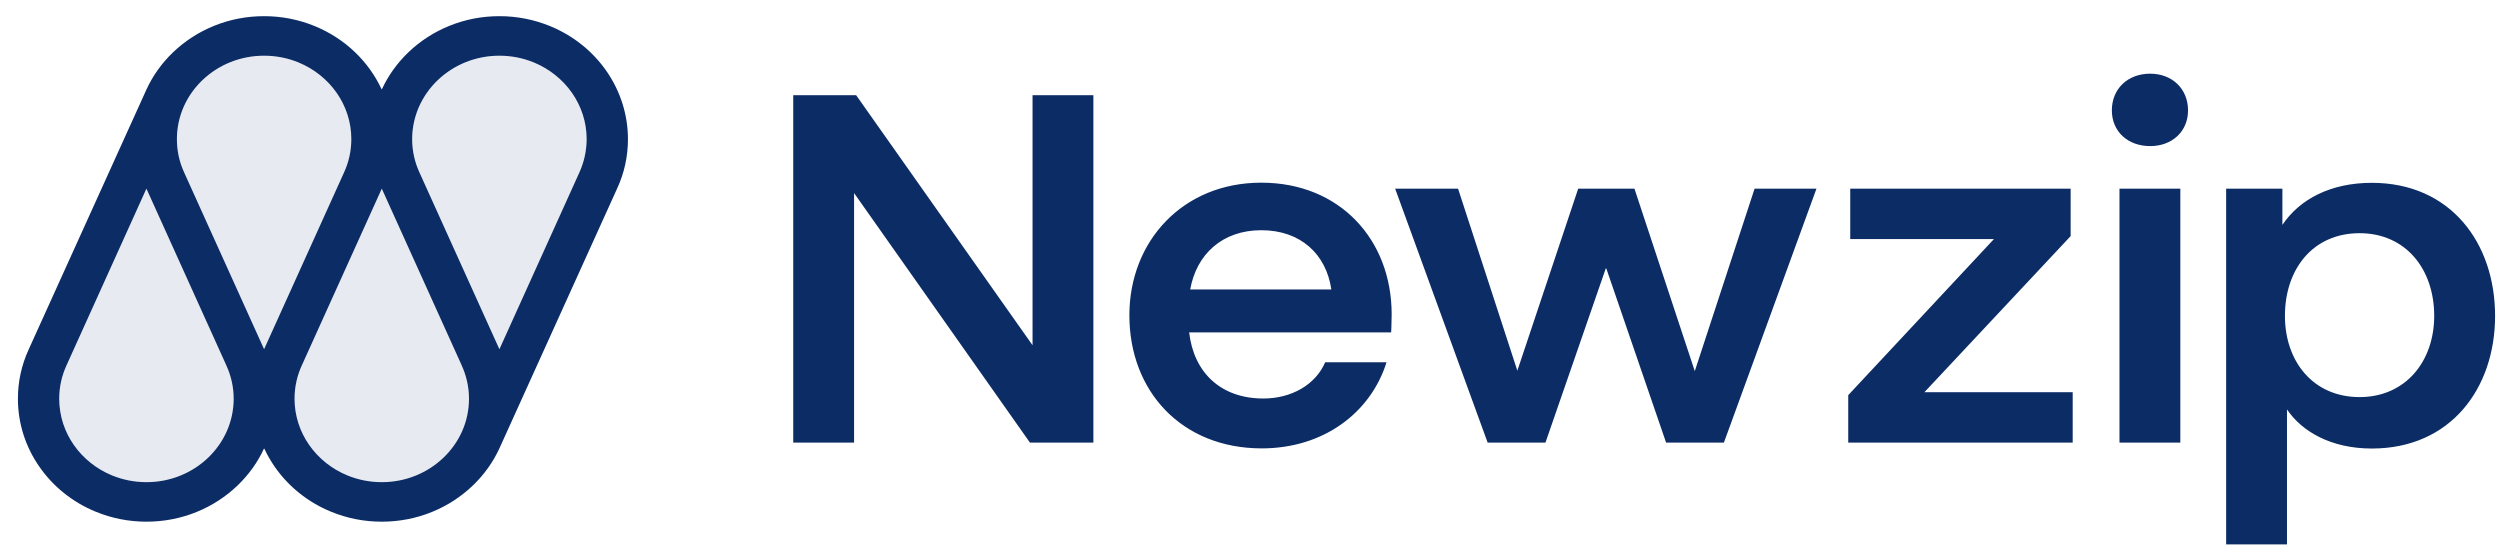 <svg width="116" height="26" viewBox="0 0 116 26" fill="none" xmlns="http://www.w3.org/2000/svg">
<path d="M25.54 1.218C24.79 0.908 23.994 0.75 23.172 0.75C22.367 0.75 21.586 0.901 20.85 1.199C20.14 1.486 19.503 1.899 18.954 2.422C18.432 2.922 18.015 3.502 17.718 4.146L17.713 4.133L17.708 4.146C17.111 2.858 16.026 1.8 14.621 1.218C13.871 0.908 13.075 0.75 12.253 0.75C11.448 0.75 10.667 0.901 9.931 1.199C9.222 1.486 8.584 1.899 8.035 2.422C7.513 2.922 7.096 3.502 6.799 4.146C6.799 4.146 1.411 16.033 1.334 16.207C1.001 16.932 0.831 17.702 0.831 18.5C0.831 19.636 1.179 20.732 1.838 21.672C2.478 22.587 3.374 23.303 4.428 23.738C5.178 24.048 5.974 24.206 6.796 24.206C7.601 24.206 8.383 24.055 9.119 23.757C9.828 23.47 10.465 23.057 11.014 22.534C11.537 22.034 11.954 21.454 12.251 20.81L12.256 20.824L12.261 20.81C12.399 21.108 12.565 21.397 12.757 21.672C13.396 22.587 14.293 23.303 15.347 23.738C16.097 24.048 16.893 24.206 17.715 24.206C18.52 24.206 19.302 24.055 20.037 23.757C20.747 23.47 21.384 23.057 21.933 22.534C22.456 22.034 22.873 21.454 23.17 20.81C23.17 20.81 28.555 8.923 28.634 8.749C28.97 8.024 29.137 7.252 29.137 6.454C29.135 4.179 27.723 2.121 25.54 1.218ZM8.208 6.456C8.208 4.318 10.02 2.585 12.253 2.585C12.824 2.585 13.365 2.697 13.859 2.901C15.295 3.495 16.301 4.864 16.301 6.456C16.301 7.011 16.179 7.538 15.958 8.013C15.899 8.146 12.256 16.203 12.253 16.203V16.2C12.196 16.072 8.723 8.391 8.555 8.024V8.022L8.548 8.006C8.328 7.534 8.208 7.009 8.208 6.456ZM10.842 18.5C10.842 20.638 9.03 22.372 6.796 22.372C6.226 22.372 5.684 22.259 5.19 22.055C3.753 21.461 2.748 20.094 2.748 18.5C2.748 17.945 2.871 17.418 3.091 16.943C3.151 16.81 6.794 8.754 6.794 8.754C6.794 8.754 10.324 16.562 10.492 16.932V16.934L10.499 16.95C10.719 17.425 10.842 17.95 10.842 18.5ZM21.761 18.5C21.761 20.638 19.949 22.372 17.715 22.372C17.145 22.372 16.603 22.259 16.109 22.055C14.674 21.461 13.667 20.092 13.667 18.5C13.667 17.945 13.79 17.418 14.01 16.943C14.07 16.81 17.715 8.754 17.715 8.754C17.715 8.754 21.245 16.562 21.413 16.932V16.934L21.42 16.95C21.638 17.425 21.761 17.95 21.761 18.5ZM26.877 8.015C26.817 8.148 23.175 16.205 23.172 16.205V16.203C23.115 16.074 19.644 8.403 19.474 8.027C19.474 8.027 19.474 8.024 19.472 8.024L19.465 8.008C19.247 7.534 19.124 7.009 19.124 6.458C19.127 4.318 20.939 2.585 23.172 2.585C23.743 2.585 24.284 2.697 24.778 2.901C26.213 3.495 27.22 4.864 27.22 6.456C27.218 7.011 27.095 7.538 26.877 8.015Z" fill="#0c2c66"/>
<path fill-rule="evenodd" clip-rule="evenodd" d="M97.99 5.121C97.99 4.121 98.725 3.419 99.768 3.419C100.789 3.419 101.525 4.123 101.525 5.121C101.525 6.098 100.789 6.779 99.768 6.779C98.725 6.779 97.99 6.098 97.99 5.121ZM98.344 8.754H101.167V20.537H98.344V8.754ZM36.806 20.537H39.629V8.958L47.79 20.537H50.733V4.417H47.91V16.019L39.725 4.417H36.806V20.537ZM58.617 18.491C56.65 18.491 55.391 17.29 55.178 15.427V15.423H64.549C64.549 15.423 64.573 15.015 64.573 14.584C64.573 11.132 62.179 8.476 58.524 8.476C54.871 8.476 52.403 11.201 52.403 14.629C52.403 18.15 54.823 20.805 58.548 20.805C61.416 20.805 63.6 19.149 64.335 16.81H61.488C61.038 17.856 59.921 18.491 58.617 18.491ZM61.774 13.43H55.226C55.511 11.818 56.698 10.682 58.524 10.682C60.35 10.682 61.536 11.795 61.774 13.43ZM74.532 12.455H74.508L71.709 20.537H69.027L64.735 8.754H67.654L70.405 17.2L73.228 8.754H75.838L78.638 17.221L81.413 8.754H84.284L79.989 20.537H77.307L74.532 12.455ZM96.173 18.198H89.293L96.078 10.955V8.754H85.851V11.093H92.519L85.758 18.335V20.537H96.173V18.198ZM103.293 25.259H106.116V18.996C106.804 20.018 108.156 20.812 110.054 20.812C113.709 20.812 115.772 18.019 115.772 14.659C115.772 11.276 113.709 8.483 110.054 8.483C108.156 8.483 106.711 9.231 105.903 10.435V8.754H103.293V25.259ZM112.947 14.657C112.947 16.767 111.619 18.425 109.484 18.425C107.327 18.425 106.021 16.767 106.021 14.657C106.021 12.478 107.324 10.82 109.484 10.82C111.619 10.82 112.947 12.478 112.947 14.657Z" fill="#0c2c66"/>
<path opacity="0.1" d="M8.21 6.456C8.21 4.319 10.022 2.585 12.256 2.585C12.826 2.585 13.368 2.697 13.862 2.901C15.297 3.495 16.304 4.864 16.304 6.456C16.304 7.011 16.181 7.538 15.961 8.013C15.901 8.146 12.258 16.203 12.256 16.203V16.2C12.198 16.072 8.726 8.392 8.558 8.025V8.022L8.551 8.006C8.33 7.534 8.21 7.009 8.21 6.456ZM10.844 18.501C10.844 20.638 9.032 22.372 6.799 22.372C6.228 22.372 5.687 22.259 5.193 22.055C3.755 21.461 2.751 20.095 2.751 18.501C2.751 17.946 2.873 17.418 3.094 16.943C3.154 16.81 6.796 8.754 6.796 8.754C6.796 8.754 10.327 16.563 10.494 16.932V16.934L10.502 16.95C10.722 17.425 10.844 17.95 10.844 18.501ZM21.763 18.501C21.763 20.638 19.951 22.372 17.718 22.372C17.147 22.372 16.606 22.259 16.112 22.055C14.677 21.461 13.67 20.092 13.67 18.501C13.67 17.946 13.792 17.418 14.013 16.943C14.072 16.81 17.718 8.754 17.718 8.754C17.718 8.754 21.248 16.563 21.416 16.932V16.934L21.423 16.95C21.641 17.425 21.763 17.95 21.763 18.501ZM26.88 8.015C26.82 8.148 23.177 16.205 23.175 16.205V16.203C23.117 16.074 19.647 8.403 19.477 8.027C19.477 8.027 19.477 8.025 19.474 8.025L19.467 8.009C19.249 7.534 19.127 7.009 19.127 6.458C19.129 4.319 20.941 2.585 23.175 2.585C23.745 2.585 24.287 2.697 24.78 2.901C26.216 3.495 27.223 4.864 27.223 6.456C27.22 7.011 27.098 7.538 26.88 8.015Z" fill="#0c2c66"/>
</svg>
